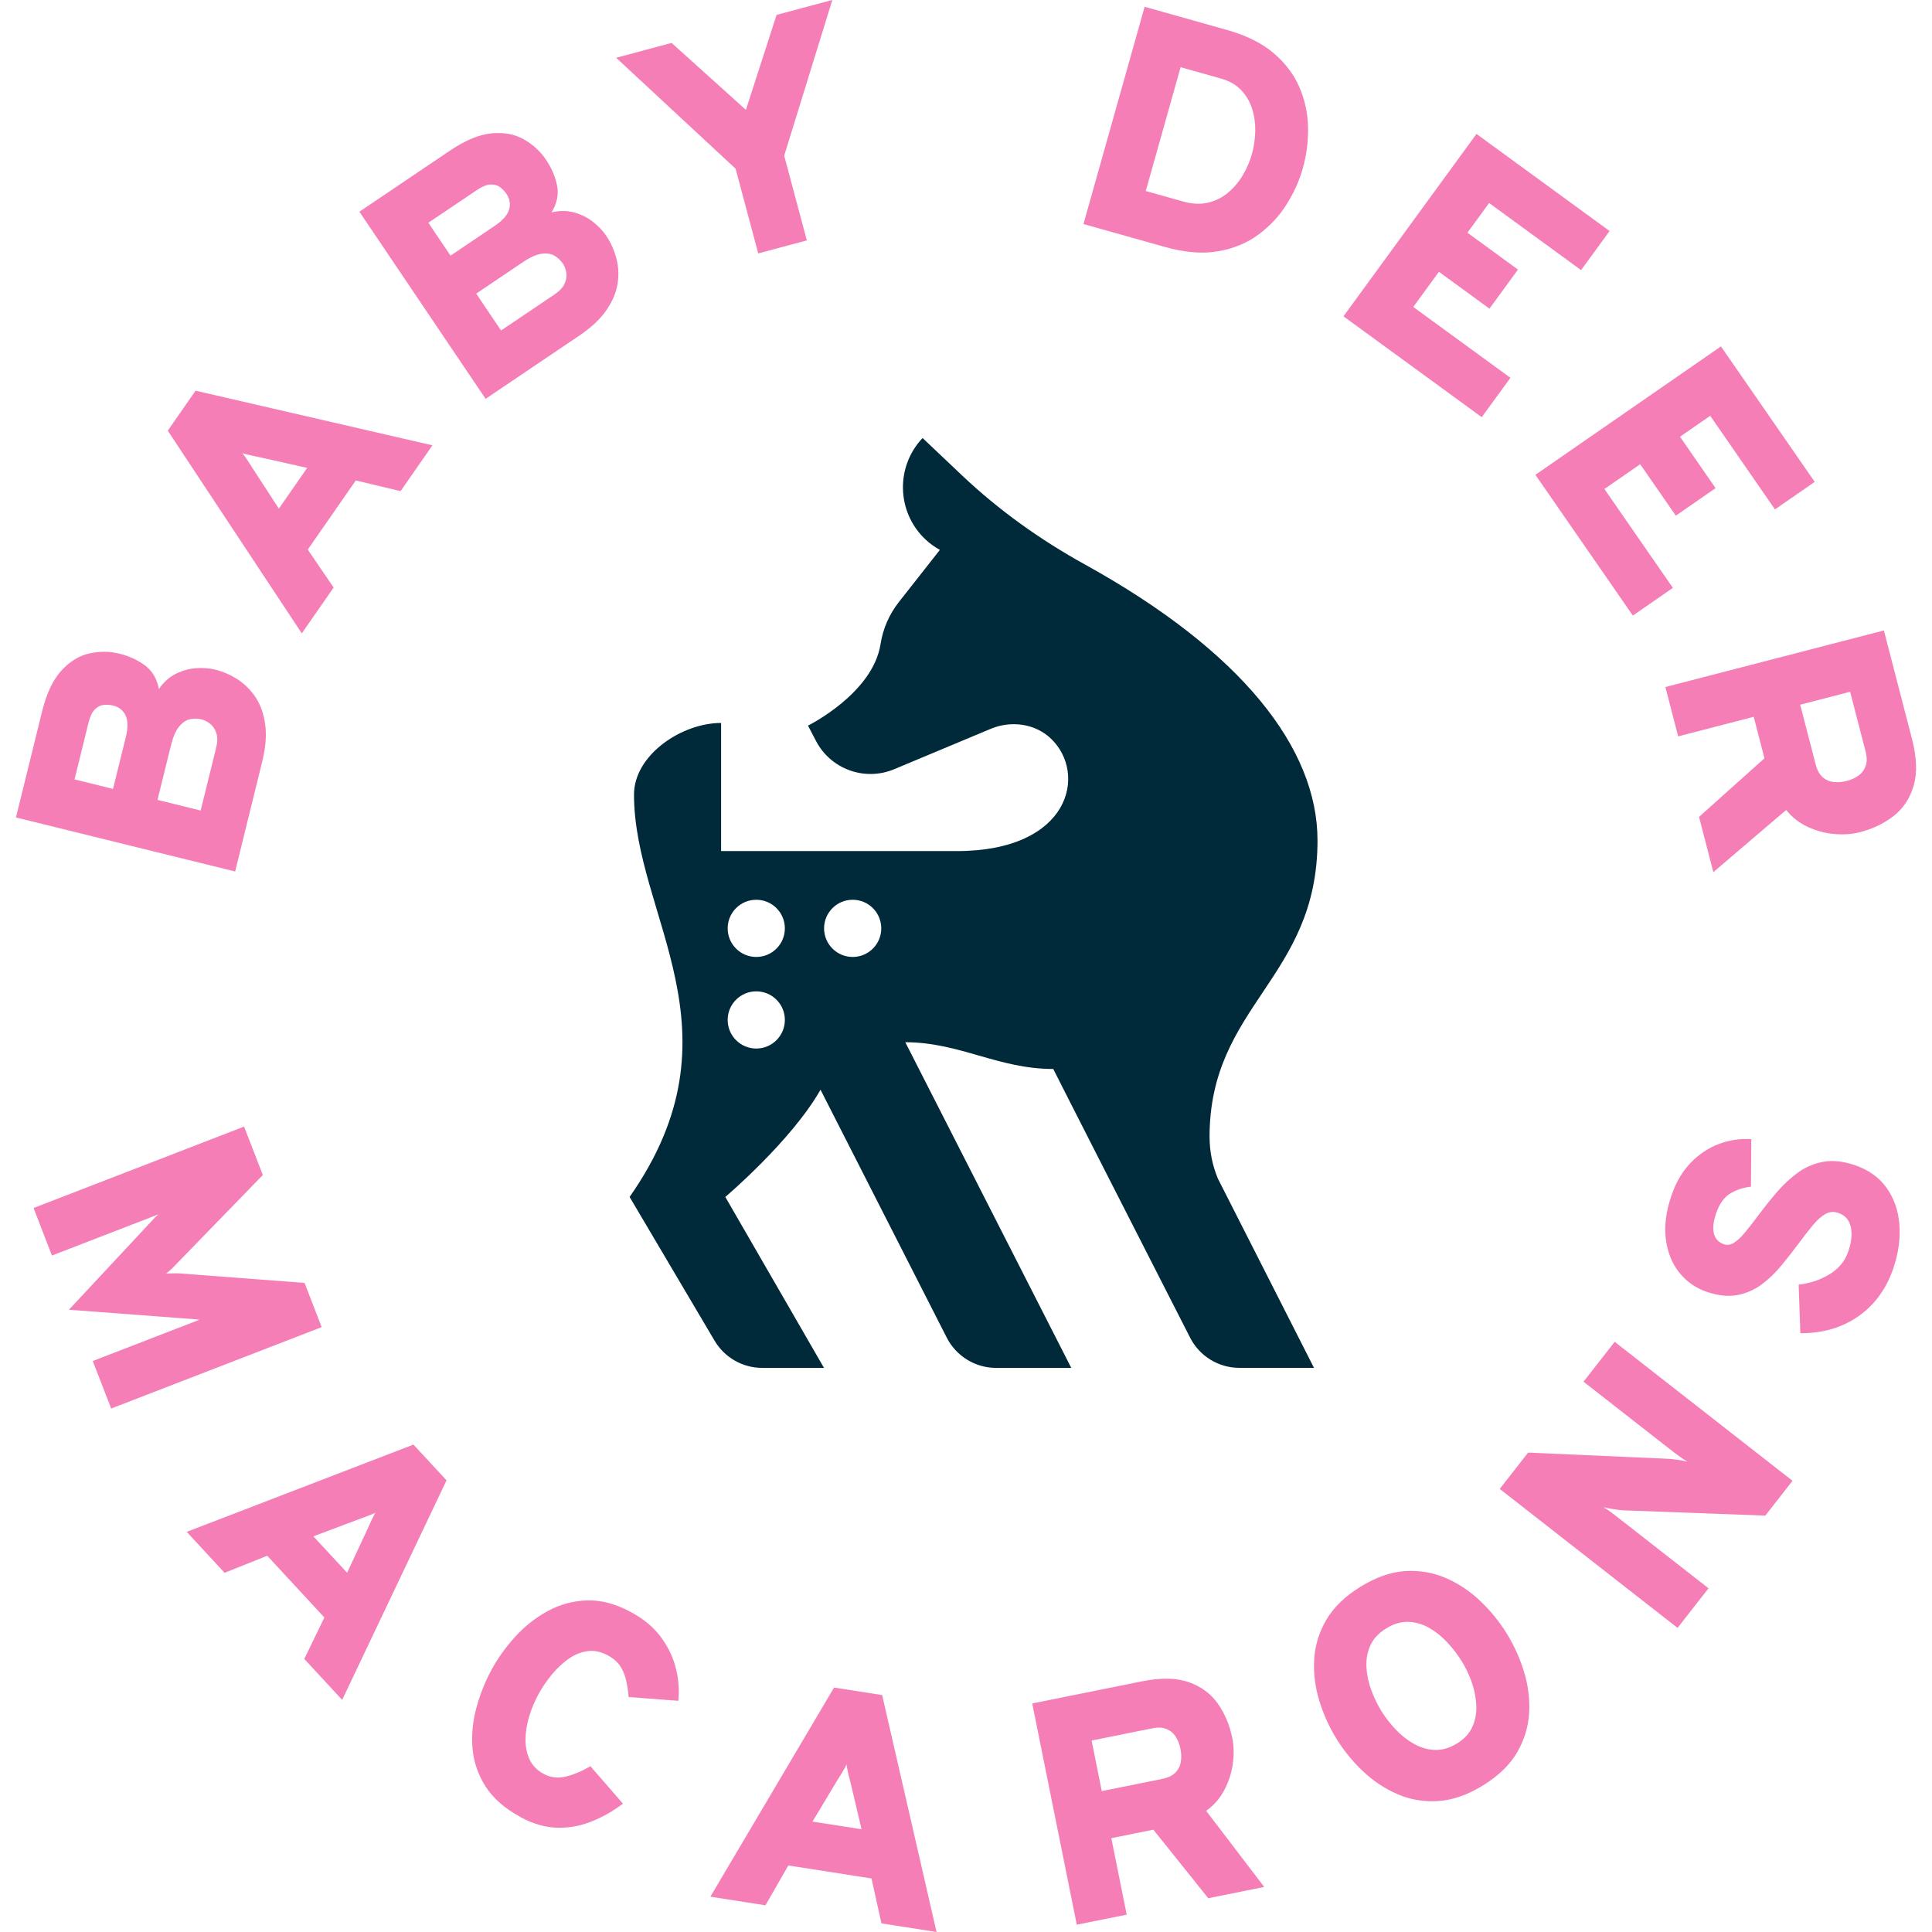<?xml version="1.0" encoding="UTF-8"?>
<svg id="Layer_1" xmlns="http://www.w3.org/2000/svg" version="1.1" viewBox="0 0 50 50">
  <!-- Generator: Adobe Illustrator 30.0.0, SVG Export Plug-In . SVG Version: 2.1.1 Build 123)  -->
  <defs>
    <style>
      .st0 {
        fill: #002a3a;
      }

      .st1 {
        fill: #f57eb6;
      }
    </style>
  </defs>
  <path class="st0" d="M31.303,29.424c0-3.409,2.794-4.093,2.794-7.675,0-2.386-1.966-4.899-6.019-7.14-1.151-.636-2.226-1.402-3.181-2.306l-1.021-.967c-.704.744-.672,1.918.072,2.622.116.11.243.199.376.273l-1.063,1.352c-.248.316-.411.69-.473,1.087-.2,1.28-1.877,2.109-1.877,2.109l.206.395c.382.734,1.262,1.052,2.025.733l2.498-1.045c.526-.22,1.149-.139,1.561.256.941.903.502,2.908-2.44,2.908h-6.099v-3.316c-1.025,0-2.254.831-2.254,1.855,0,3.147,2.896,6.115-.114,10.412l2.199,3.72c.258.436.727.704,1.234.704h1.598l-2.554-4.424s1.708-1.446,2.464-2.775l3.267,6.416c.245.48.738.783,1.277.783h1.945l-4.295-8.428c1.408,0,2.398.692,3.829.692.055.117,2.552,5.013,3.542,6.954.245.48.738.781,1.276.781h1.93l-2.487-4.897c-.147-.353-.215-.714-.215-1.08ZM19.572,27.136c-.408,0-.74-.331-.74-.74s.331-.74.74-.74.74.331.74.74-.331.74-.74.74ZM19.572,24.766c-.408,0-.74-.331-.74-.74s.331-.74.74-.74.74.331.74.74-.331.74-.74.74ZM22.067,24.766c-.408,0-.74-.331-.74-.74s.331-.74.74-.74.74.331.74.74-.331.74-.74.74Z"/>
  <g>
    <g>
      <path class="st1" d="M6.085,22.554l-5.672-1.398.675-2.739c.116-.47.282-.823.5-1.061.217-.237.458-.385.722-.445.264-.06.524-.057.781.006.251.062.471.163.66.303s.309.343.361.611c.124-.179.271-.31.441-.394.17-.084.344-.132.523-.144.179-.012.343,0,.492.037.205.05.401.136.586.256s.341.277.466.469c.126.193.207.426.244.701s.011.592-.078.954l-.701,2.844ZM2.925,20.417l.33-1.337c.06-.243.058-.431-.005-.564-.063-.133-.172-.219-.326-.257-.078-.019-.159-.025-.241-.016s-.158.047-.228.116c-.07.069-.125.184-.165.346l-.361,1.466.996.246ZM5.193,20.976l.4-1.62c.038-.154.04-.283.005-.386-.035-.103-.088-.183-.16-.239-.072-.056-.146-.094-.221-.113-.095-.023-.192-.025-.293-.006-.101.02-.196.081-.284.186-.089.104-.161.271-.218.501l-.346,1.402,1.118.276Z"/>
      <path class="st1" d="M7.81,16.391l-3.468-5.245.719-1.035,6.13,1.414-.824,1.186-1.159-.277-1.243,1.789.669.983-.824,1.186ZM7.217,13.164l.733-1.055-1.231-.276c-.042-.008-.088-.018-.14-.029-.052-.011-.104-.023-.158-.036s-.102-.027-.147-.041c.029.037.059.078.09.123.031.046.061.09.089.135s.053.085.076.121l.688,1.057Z"/>
      <path class="st1" d="M12.568,10.322l-3.267-4.843,2.338-1.577c.401-.271.762-.421,1.083-.451.32-.03.598.022.834.155.236.133.427.309.575.528.144.214.24.437.286.667s-.001.462-.143.695c.212-.049.409-.048.591.004.182.052.344.133.485.244.141.112.254.231.339.358.118.175.206.37.262.583.057.214.067.434.031.661-.036.228-.133.455-.289.683-.157.228-.389.446-.698.655l-2.428,1.638ZM11.659,6.617l1.141-.77c.208-.14.333-.28.375-.422.042-.141.019-.277-.069-.409-.045-.067-.101-.125-.167-.174-.067-.049-.149-.071-.247-.067-.098.004-.216.053-.354.146l-1.252.844.574.851ZM12.966,8.554l1.384-.933c.132-.089.219-.183.263-.283s.057-.195.042-.285-.045-.167-.089-.232c-.054-.081-.125-.148-.213-.201-.088-.053-.2-.071-.335-.053s-.302.093-.497.225l-1.197.807.644.955Z"/>
      <path class="st1" d="M19.623,6.559l-.586-2.193-3.091-2.871,1.435-.384,1.923,1.732.794-2.458,1.443-.386-1.246,4.03.586,2.193-1.258.336Z"/>
      <path class="st1" d="M28.04,5.798L29.623.175l2.137.602c.493.139.891.336,1.194.592.304.256.527.55.671.88s.219.678.227,1.041-.038.721-.137,1.071c-.09.319-.23.629-.42.931-.19.302-.433.562-.727.779-.294.218-.642.362-1.045.432-.403.07-.862.032-1.379-.113l-2.105-.592ZM29.651,4.943l.956.269c.244.069.464.079.661.032.197-.047.37-.135.52-.263.15-.128.277-.279.379-.452.102-.174.179-.353.231-.537.054-.193.083-.391.088-.595.004-.204-.023-.398-.081-.582-.058-.184-.153-.345-.284-.483-.132-.138-.306-.238-.523-.299l-1.044-.294-.902,3.205Z"/>
      <path class="st1" d="M34.769,8.186l3.442-4.72,3.445,2.513-.738,1.011-2.38-1.736-.561.769,1.308.954-.738,1.011-1.308-.954-.664.91,2.515,1.834-.743,1.018-3.58-2.611Z"/>
      <path class="st1" d="M39.735,12.289l4.803-3.324,2.427,3.506-1.029.712-1.676-2.422-.782.541.921,1.331-1.029.712-.922-1.331-.926.641,1.772,2.559-1.036.717-2.522-3.643Z"/>
      <path class="st1" d="M43.1,17.78l5.655-1.464.726,2.803c.125.482.14.886.045,1.213s-.267.587-.515.782c-.248.195-.538.335-.869.421-.207.054-.431.07-.671.049-.239-.021-.47-.083-.69-.186-.22-.102-.405-.248-.555-.436l-1.885,1.609-.37-1.43,1.693-1.516-.278-1.074-1.955.506-.331-1.276ZM46.589,18.238l.4,1.543c.039.151.1.262.183.334s.179.113.288.124.221,0,.337-.029c.108-.028.205-.072.293-.132.088-.06.151-.142.191-.246.039-.104.039-.232,0-.386l-.4-1.543-1.293.335Z"/>
    </g>
    <g>
      <path class="st1" d="M1.78,33.9l2.245-2.407c.007-.006.016-.014.029-.025.012-.011.03-.025.053-.043-.023.009-.044.017-.062.024-.018.007-.031.012-.039.015l-2.662,1.029-.475-1.23,5.448-2.107.485,1.253-2.227,2.293c-.046.051-.09.096-.133.136-.043.04-.09.081-.143.122.068-.002.132-.004.195-.006.062-.002.122,0,.18.004l3.208.244.443,1.144-5.448,2.107-.476-1.23,2.67-1.033c.015-.006.032-.013.05-.02s.032-.013.043-.017c-.019-.002-.036-.003-.053-.004-.017-.001-.03-.002-.04-.005l-3.29-.248Z"/>
      <path class="st1" d="M4.831,39.645l5.869-2.259.856.925-2.701,5.682-.98-1.06.52-1.072-1.479-1.599-1.104.442-.98-1.06ZM8.11,39.76l.873.943.534-1.143c.017-.039.036-.082.058-.131.022-.048.045-.097.069-.146.025-.049.048-.094.072-.134-.042.02-.089.04-.14.061-.051.021-.102.04-.151.058-.05.018-.095.034-.134.048l-1.181.444Z"/>
      <path class="st1" d="M13.467,47.022c-.406-.22-.706-.482-.9-.787-.194-.305-.306-.63-.337-.977s.002-.697.096-1.049.228-.687.4-1.005c.158-.291.359-.571.603-.841s.523-.491.837-.664c.314-.173.654-.267,1.02-.28.366-.014.75.088,1.151.306.33.179.589.397.777.656s.315.531.383.817c.068.287.087.559.057.819l-1.285-.098c-.015-.176-.04-.332-.074-.467s-.087-.254-.159-.354c-.072-.101-.173-.186-.303-.256-.183-.099-.363-.136-.539-.109-.176.027-.342.097-.499.211-.157.114-.3.252-.431.414-.13.162-.242.328-.335.5-.095.176-.174.364-.234.564s-.092.395-.095.587c-.003.192.032.366.105.524.073.158.195.283.366.376.176.095.366.118.57.069.204-.049.417-.139.639-.268l.842.969c-.27.202-.55.359-.839.471-.289.112-.585.162-.888.15-.303-.012-.613-.104-.928-.275Z"/>
      <path class="st1" d="M18.384,49.087l3.201-5.413,1.245.194,1.408,6.132-1.426-.223-.258-1.163-2.152-.336-.592,1.031-1.426-.223ZM21.027,47.143l1.27.198-.29-1.228c-.011-.041-.022-.087-.036-.139s-.025-.104-.036-.158c-.011-.054-.02-.104-.027-.15-.02.042-.044.087-.071.134-.027.048-.055.094-.083.139-.028.045-.053.085-.076.121l-.65,1.081Z"/>
      <path class="st1" d="M27.867,49.812l-1.153-5.727,2.839-.572c.488-.098.892-.091,1.213.022s.571.298.753.557c.181.259.305.556.373.891.042.21.046.434.012.672-.034.238-.109.465-.223.679-.114.215-.27.391-.466.53l1.503,1.97-1.448.292-1.421-1.774-1.088.219.398,1.98-1.293.26ZM28.515,46.353l1.563-.315c.153-.031.267-.086.343-.165.076-.079.123-.173.139-.281.017-.108.013-.221-.011-.338-.022-.109-.06-.209-.116-.3-.055-.091-.134-.159-.235-.204-.101-.045-.23-.052-.385-.02l-1.562.315.263,1.309Z"/>
      <path class="st1" d="M38.384,46.204c-.4.247-.787.383-1.161.407-.375.024-.726-.035-1.054-.177-.328-.142-.626-.339-.894-.593-.268-.253-.497-.533-.687-.841-.19-.307-.339-.638-.446-.99-.107-.353-.151-.707-.131-1.064s.124-.698.312-1.022c.189-.324.483-.61.883-.857.402-.249.789-.384,1.161-.407.372-.022.722.037,1.05.179.328.142.626.34.892.594s.495.534.685.842c.19.308.34.637.447.989.108.352.152.706.133,1.063-.019.357-.122.697-.309,1.02-.186.323-.48.609-.882.857ZM37.712,45.118c.189-.117.322-.263.397-.437.076-.174.108-.361.097-.561s-.051-.397-.121-.592c-.07-.195-.155-.374-.255-.534-.105-.17-.229-.332-.372-.486-.143-.154-.299-.279-.469-.377-.17-.098-.349-.15-.539-.157-.189-.007-.382.05-.578.171-.199.123-.336.272-.412.449-.076.176-.108.364-.096.562.012.199.054.396.127.591.073.195.16.373.259.534.102.166.225.324.368.476.143.152.301.277.474.374.173.097.354.15.543.157.189.007.381-.049.575-.169Z"/>
      <path class="st1" d="M43.415,42.13l-4.602-3.597.735-.94,3.634.161c.044.002.12.011.229.025.109.014.196.032.262.051-.049-.028-.113-.07-.194-.128-.08-.058-.137-.099-.17-.125l-2.328-1.819.807-1.032,4.602,3.597-.704.901-3.685-.137c-.048-.002-.127-.012-.237-.029-.11-.017-.201-.034-.272-.051.068.035.135.079.203.13.068.051.123.094.167.128l2.354,1.84-.802,1.026Z"/>
      <path class="st1" d="M49.003,32.814c-.122.361-.298.668-.53.92s-.507.444-.826.576c-.319.132-.67.196-1.054.193l-.044-1.256c.303-.036.572-.127.808-.274s.395-.343.478-.588.103-.457.062-.637c-.041-.18-.149-.299-.326-.359-.116-.039-.227-.029-.332.031s-.214.157-.325.291-.235.293-.37.477c-.139.185-.285.372-.44.561-.155.189-.325.352-.511.491-.186.138-.395.23-.628.275-.232.045-.495.018-.787-.08-.287-.097-.525-.262-.714-.496s-.305-.52-.351-.86c-.046-.34.001-.716.141-1.13.115-.343.281-.626.495-.85.215-.224.459-.388.731-.491.273-.103.554-.146.844-.127l-.009,1.23c-.198.021-.377.081-.538.178-.16.097-.283.271-.367.521-.07.208-.088.381-.053.517.035.137.122.228.262.275.084.028.17.015.258-.041.088-.056.181-.143.28-.262s.21-.261.333-.425c.155-.209.318-.413.488-.613.17-.2.354-.371.552-.514.198-.143.417-.237.658-.28.241-.044.51-.015.808.085.361.122.638.318.83.59.192.271.302.587.33.948.029.36-.023.736-.154,1.126Z"/>
    </g>
  </g>
</svg>